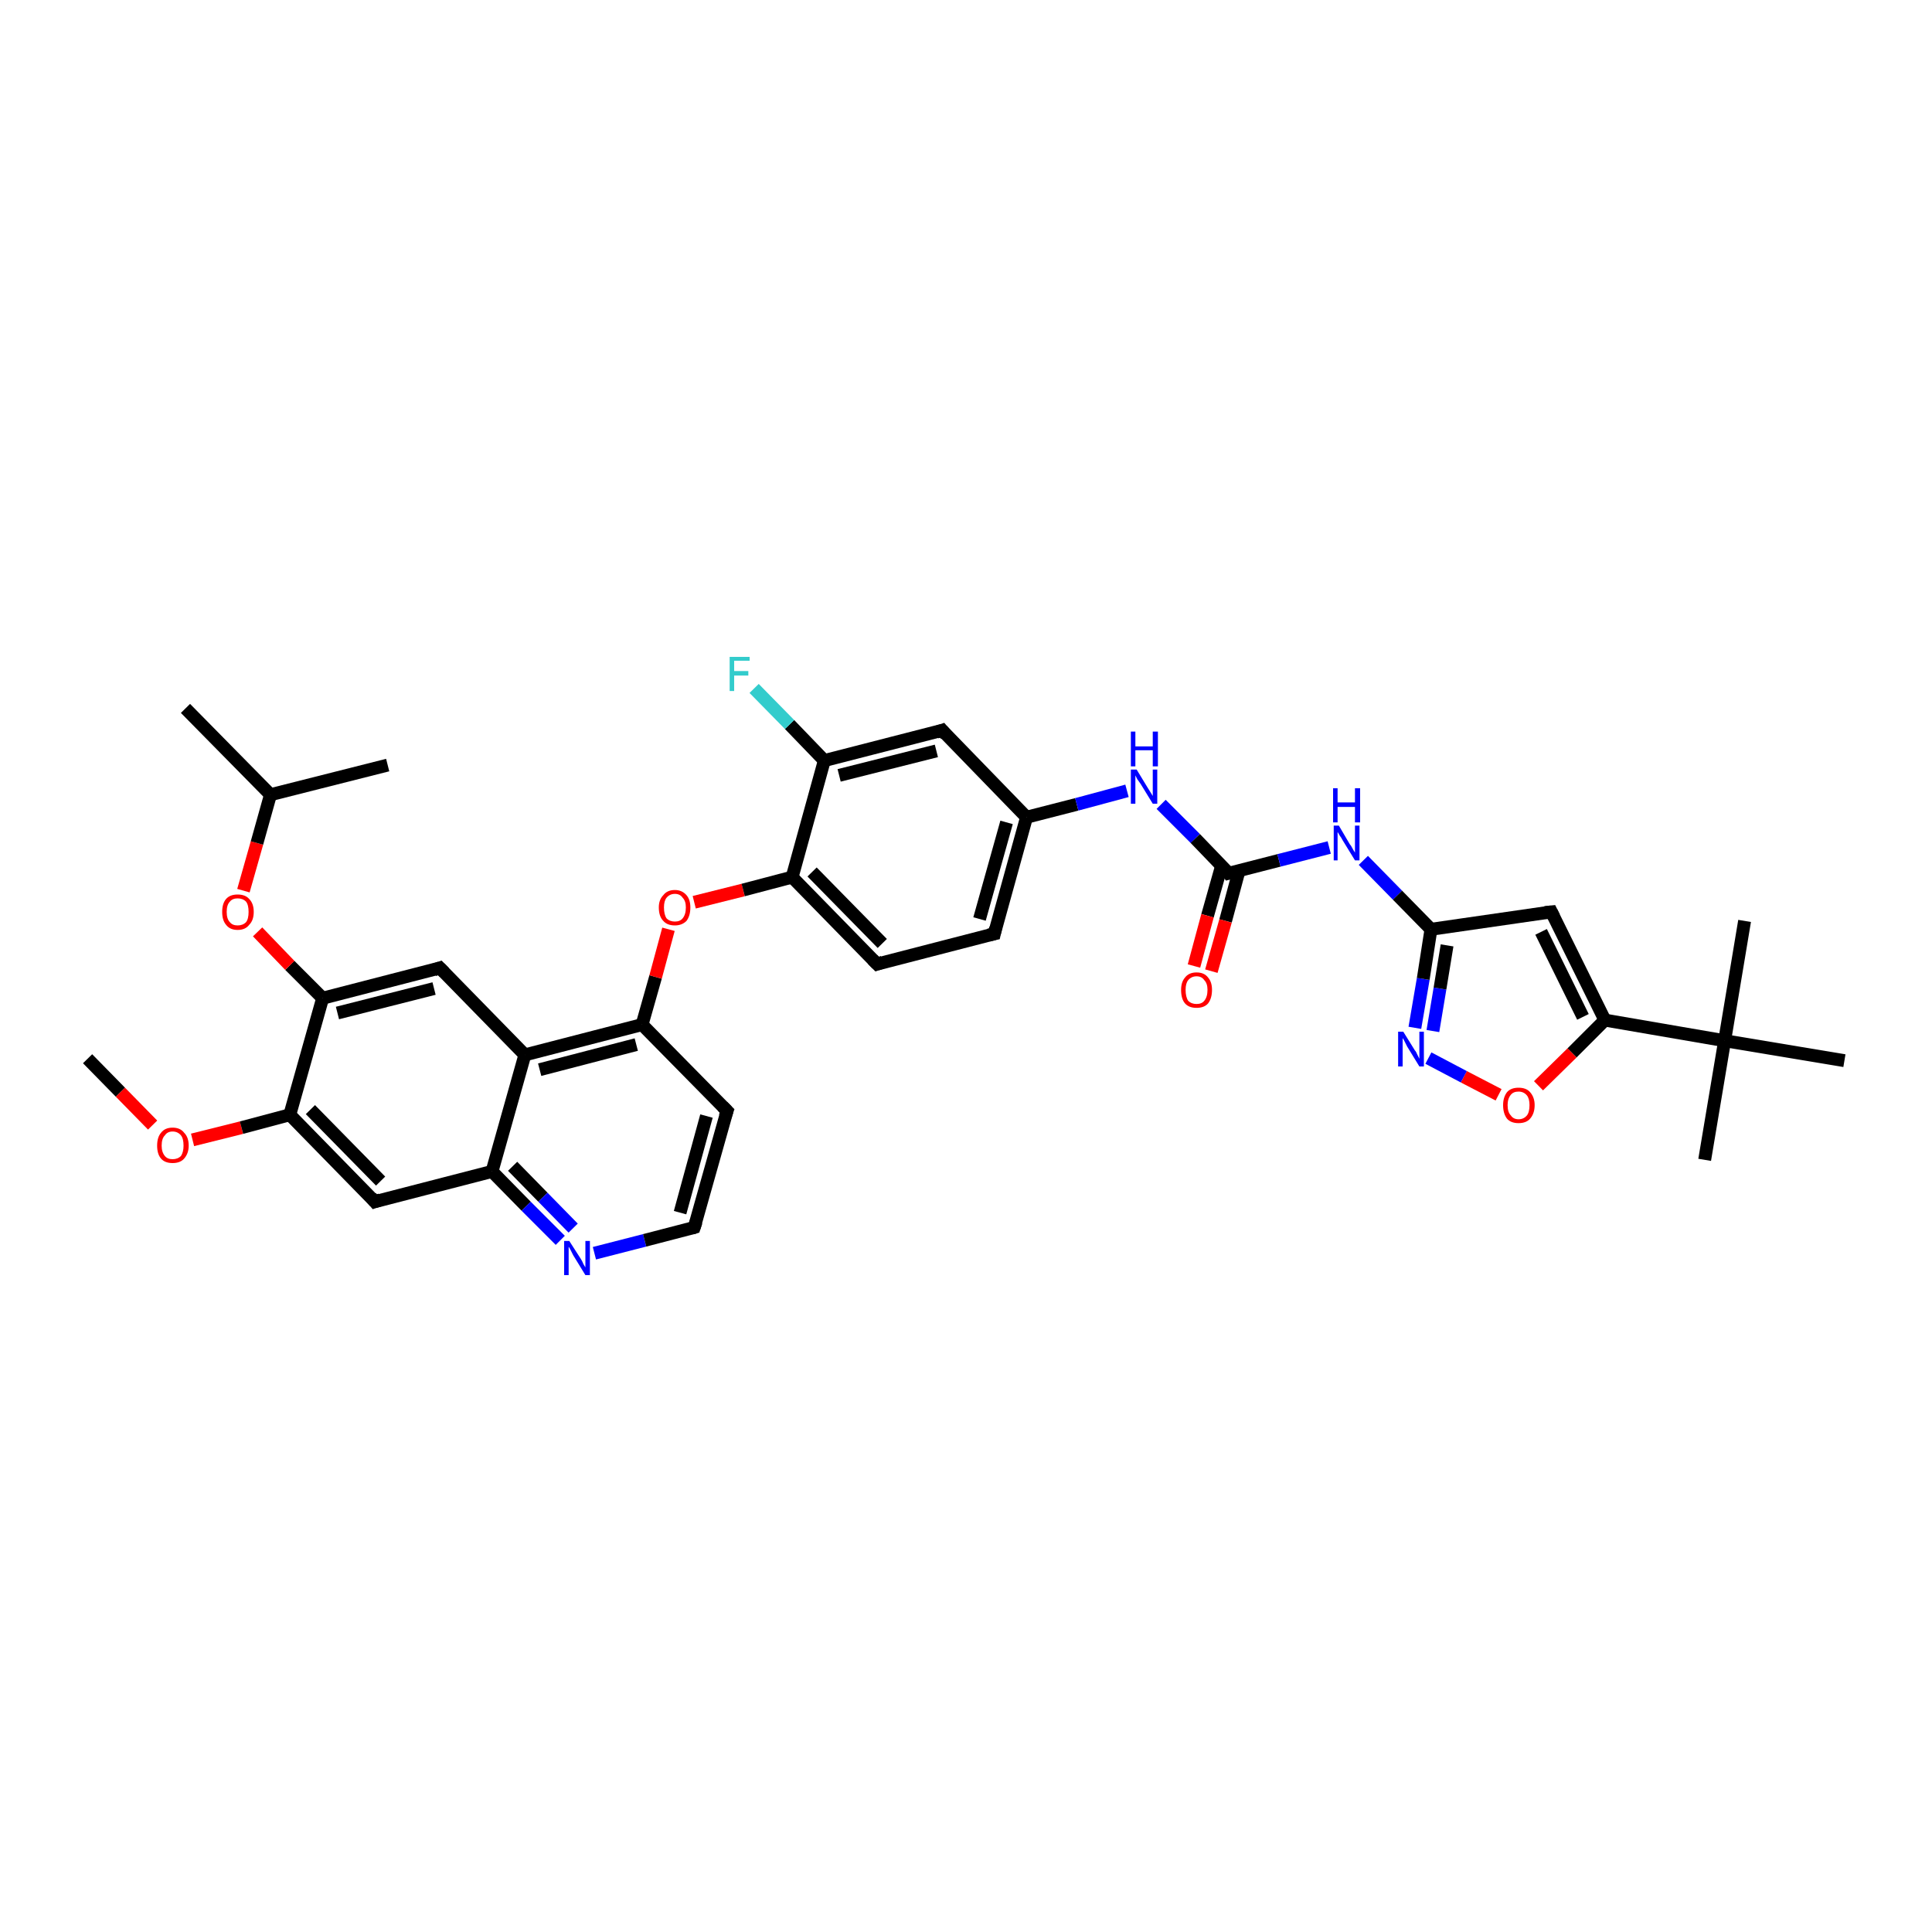 <?xml version='1.0' encoding='iso-8859-1'?>
<svg version='1.1' baseProfile='full'
              xmlns='http://www.w3.org/2000/svg'
                      xmlns:rdkit='http://www.rdkit.org/xml'
                      xmlns:xlink='http://www.w3.org/1999/xlink'
                  xml:space='preserve'
width='300px' height='300px' viewBox='0 0 300 300'>
<!-- END OF HEADER -->
<rect style='opacity:1.0;fill:#FFFFFF;stroke:none' width='300.0' height='300.0' x='0.0' y='0.0'> </rect>
<path class='bond-0 atom-0 atom-1' d='M 13.6,164.4 L 18.7,169.6' style='fill:none;fill-rule:evenodd;stroke:#000000;stroke-width:2.0px;stroke-linecap:butt;stroke-linejoin:miter;stroke-opacity:1' />
<path class='bond-0 atom-0 atom-1' d='M 18.7,169.6 L 23.7,174.7' style='fill:none;fill-rule:evenodd;stroke:#FF0000;stroke-width:2.0px;stroke-linecap:butt;stroke-linejoin:miter;stroke-opacity:1' />
<path class='bond-1 atom-1 atom-2' d='M 29.9,177.0 L 37.5,175.1' style='fill:none;fill-rule:evenodd;stroke:#FF0000;stroke-width:2.0px;stroke-linecap:butt;stroke-linejoin:miter;stroke-opacity:1' />
<path class='bond-1 atom-1 atom-2' d='M 37.5,175.1 L 45.0,173.1' style='fill:none;fill-rule:evenodd;stroke:#000000;stroke-width:2.0px;stroke-linecap:butt;stroke-linejoin:miter;stroke-opacity:1' />
<path class='bond-2 atom-2 atom-3' d='M 45.0,173.1 L 58.2,186.6' style='fill:none;fill-rule:evenodd;stroke:#000000;stroke-width:2.0px;stroke-linecap:butt;stroke-linejoin:miter;stroke-opacity:1' />
<path class='bond-2 atom-2 atom-3' d='M 48.2,172.3 L 59.1,183.4' style='fill:none;fill-rule:evenodd;stroke:#000000;stroke-width:2.0px;stroke-linecap:butt;stroke-linejoin:miter;stroke-opacity:1' />
<path class='bond-3 atom-3 atom-4' d='M 58.2,186.6 L 76.4,181.9' style='fill:none;fill-rule:evenodd;stroke:#000000;stroke-width:2.0px;stroke-linecap:butt;stroke-linejoin:miter;stroke-opacity:1' />
<path class='bond-4 atom-4 atom-5' d='M 76.4,181.9 L 81.7,187.3' style='fill:none;fill-rule:evenodd;stroke:#000000;stroke-width:2.0px;stroke-linecap:butt;stroke-linejoin:miter;stroke-opacity:1' />
<path class='bond-4 atom-4 atom-5' d='M 81.7,187.3 L 87.0,192.6' style='fill:none;fill-rule:evenodd;stroke:#0000FF;stroke-width:2.0px;stroke-linecap:butt;stroke-linejoin:miter;stroke-opacity:1' />
<path class='bond-4 atom-4 atom-5' d='M 79.6,181.1 L 84.3,185.9' style='fill:none;fill-rule:evenodd;stroke:#000000;stroke-width:2.0px;stroke-linecap:butt;stroke-linejoin:miter;stroke-opacity:1' />
<path class='bond-4 atom-4 atom-5' d='M 84.3,185.9 L 89.0,190.7' style='fill:none;fill-rule:evenodd;stroke:#0000FF;stroke-width:2.0px;stroke-linecap:butt;stroke-linejoin:miter;stroke-opacity:1' />
<path class='bond-5 atom-5 atom-6' d='M 92.3,194.6 L 100.1,192.6' style='fill:none;fill-rule:evenodd;stroke:#0000FF;stroke-width:2.0px;stroke-linecap:butt;stroke-linejoin:miter;stroke-opacity:1' />
<path class='bond-5 atom-5 atom-6' d='M 100.1,192.6 L 107.8,190.6' style='fill:none;fill-rule:evenodd;stroke:#000000;stroke-width:2.0px;stroke-linecap:butt;stroke-linejoin:miter;stroke-opacity:1' />
<path class='bond-6 atom-6 atom-7' d='M 107.8,190.6 L 112.9,172.5' style='fill:none;fill-rule:evenodd;stroke:#000000;stroke-width:2.0px;stroke-linecap:butt;stroke-linejoin:miter;stroke-opacity:1' />
<path class='bond-6 atom-6 atom-7' d='M 105.6,188.3 L 109.7,173.3' style='fill:none;fill-rule:evenodd;stroke:#000000;stroke-width:2.0px;stroke-linecap:butt;stroke-linejoin:miter;stroke-opacity:1' />
<path class='bond-7 atom-7 atom-8' d='M 112.9,172.5 L 99.7,159.1' style='fill:none;fill-rule:evenodd;stroke:#000000;stroke-width:2.0px;stroke-linecap:butt;stroke-linejoin:miter;stroke-opacity:1' />
<path class='bond-8 atom-8 atom-9' d='M 99.7,159.1 L 101.8,151.7' style='fill:none;fill-rule:evenodd;stroke:#000000;stroke-width:2.0px;stroke-linecap:butt;stroke-linejoin:miter;stroke-opacity:1' />
<path class='bond-8 atom-8 atom-9' d='M 101.8,151.7 L 103.8,144.3' style='fill:none;fill-rule:evenodd;stroke:#FF0000;stroke-width:2.0px;stroke-linecap:butt;stroke-linejoin:miter;stroke-opacity:1' />
<path class='bond-9 atom-9 atom-10' d='M 107.8,140.1 L 115.4,138.2' style='fill:none;fill-rule:evenodd;stroke:#FF0000;stroke-width:2.0px;stroke-linecap:butt;stroke-linejoin:miter;stroke-opacity:1' />
<path class='bond-9 atom-9 atom-10' d='M 115.4,138.2 L 123.0,136.2' style='fill:none;fill-rule:evenodd;stroke:#000000;stroke-width:2.0px;stroke-linecap:butt;stroke-linejoin:miter;stroke-opacity:1' />
<path class='bond-10 atom-10 atom-11' d='M 123.0,136.2 L 136.2,149.7' style='fill:none;fill-rule:evenodd;stroke:#000000;stroke-width:2.0px;stroke-linecap:butt;stroke-linejoin:miter;stroke-opacity:1' />
<path class='bond-10 atom-10 atom-11' d='M 126.1,135.4 L 137.0,146.5' style='fill:none;fill-rule:evenodd;stroke:#000000;stroke-width:2.0px;stroke-linecap:butt;stroke-linejoin:miter;stroke-opacity:1' />
<path class='bond-11 atom-11 atom-12' d='M 136.2,149.7 L 154.4,145.0' style='fill:none;fill-rule:evenodd;stroke:#000000;stroke-width:2.0px;stroke-linecap:butt;stroke-linejoin:miter;stroke-opacity:1' />
<path class='bond-12 atom-12 atom-13' d='M 154.4,145.0 L 159.4,126.9' style='fill:none;fill-rule:evenodd;stroke:#000000;stroke-width:2.0px;stroke-linecap:butt;stroke-linejoin:miter;stroke-opacity:1' />
<path class='bond-12 atom-12 atom-13' d='M 152.1,142.7 L 156.3,127.7' style='fill:none;fill-rule:evenodd;stroke:#000000;stroke-width:2.0px;stroke-linecap:butt;stroke-linejoin:miter;stroke-opacity:1' />
<path class='bond-13 atom-13 atom-14' d='M 159.4,126.9 L 167.2,124.9' style='fill:none;fill-rule:evenodd;stroke:#000000;stroke-width:2.0px;stroke-linecap:butt;stroke-linejoin:miter;stroke-opacity:1' />
<path class='bond-13 atom-13 atom-14' d='M 167.2,124.9 L 175.0,122.8' style='fill:none;fill-rule:evenodd;stroke:#0000FF;stroke-width:2.0px;stroke-linecap:butt;stroke-linejoin:miter;stroke-opacity:1' />
<path class='bond-14 atom-14 atom-15' d='M 180.3,124.9 L 185.6,130.2' style='fill:none;fill-rule:evenodd;stroke:#0000FF;stroke-width:2.0px;stroke-linecap:butt;stroke-linejoin:miter;stroke-opacity:1' />
<path class='bond-14 atom-14 atom-15' d='M 185.6,130.2 L 190.8,135.6' style='fill:none;fill-rule:evenodd;stroke:#000000;stroke-width:2.0px;stroke-linecap:butt;stroke-linejoin:miter;stroke-opacity:1' />
<path class='bond-15 atom-15 atom-16' d='M 189.7,134.4 L 187.5,142.2' style='fill:none;fill-rule:evenodd;stroke:#000000;stroke-width:2.0px;stroke-linecap:butt;stroke-linejoin:miter;stroke-opacity:1' />
<path class='bond-15 atom-15 atom-16' d='M 187.5,142.2 L 185.4,150.0' style='fill:none;fill-rule:evenodd;stroke:#FF0000;stroke-width:2.0px;stroke-linecap:butt;stroke-linejoin:miter;stroke-opacity:1' />
<path class='bond-15 atom-15 atom-16' d='M 192.4,135.2 L 190.3,143.0' style='fill:none;fill-rule:evenodd;stroke:#000000;stroke-width:2.0px;stroke-linecap:butt;stroke-linejoin:miter;stroke-opacity:1' />
<path class='bond-15 atom-15 atom-16' d='M 190.3,143.0 L 188.1,150.8' style='fill:none;fill-rule:evenodd;stroke:#FF0000;stroke-width:2.0px;stroke-linecap:butt;stroke-linejoin:miter;stroke-opacity:1' />
<path class='bond-16 atom-15 atom-17' d='M 190.8,135.6 L 198.6,133.6' style='fill:none;fill-rule:evenodd;stroke:#000000;stroke-width:2.0px;stroke-linecap:butt;stroke-linejoin:miter;stroke-opacity:1' />
<path class='bond-16 atom-15 atom-17' d='M 198.6,133.6 L 206.4,131.6' style='fill:none;fill-rule:evenodd;stroke:#0000FF;stroke-width:2.0px;stroke-linecap:butt;stroke-linejoin:miter;stroke-opacity:1' />
<path class='bond-17 atom-17 atom-18' d='M 211.7,133.6 L 217.0,139.0' style='fill:none;fill-rule:evenodd;stroke:#0000FF;stroke-width:2.0px;stroke-linecap:butt;stroke-linejoin:miter;stroke-opacity:1' />
<path class='bond-17 atom-17 atom-18' d='M 217.0,139.0 L 222.2,144.3' style='fill:none;fill-rule:evenodd;stroke:#000000;stroke-width:2.0px;stroke-linecap:butt;stroke-linejoin:miter;stroke-opacity:1' />
<path class='bond-18 atom-18 atom-19' d='M 222.2,144.3 L 240.9,141.6' style='fill:none;fill-rule:evenodd;stroke:#000000;stroke-width:2.0px;stroke-linecap:butt;stroke-linejoin:miter;stroke-opacity:1' />
<path class='bond-19 atom-19 atom-20' d='M 240.9,141.6 L 249.2,158.4' style='fill:none;fill-rule:evenodd;stroke:#000000;stroke-width:2.0px;stroke-linecap:butt;stroke-linejoin:miter;stroke-opacity:1' />
<path class='bond-19 atom-19 atom-20' d='M 239.3,144.7 L 245.8,157.9' style='fill:none;fill-rule:evenodd;stroke:#000000;stroke-width:2.0px;stroke-linecap:butt;stroke-linejoin:miter;stroke-opacity:1' />
<path class='bond-20 atom-20 atom-21' d='M 249.2,158.4 L 244.1,163.5' style='fill:none;fill-rule:evenodd;stroke:#000000;stroke-width:2.0px;stroke-linecap:butt;stroke-linejoin:miter;stroke-opacity:1' />
<path class='bond-20 atom-20 atom-21' d='M 244.1,163.5 L 238.9,168.6' style='fill:none;fill-rule:evenodd;stroke:#FF0000;stroke-width:2.0px;stroke-linecap:butt;stroke-linejoin:miter;stroke-opacity:1' />
<path class='bond-21 atom-21 atom-22' d='M 232.7,170.0 L 227.3,167.2' style='fill:none;fill-rule:evenodd;stroke:#FF0000;stroke-width:2.0px;stroke-linecap:butt;stroke-linejoin:miter;stroke-opacity:1' />
<path class='bond-21 atom-21 atom-22' d='M 227.3,167.2 L 221.8,164.3' style='fill:none;fill-rule:evenodd;stroke:#0000FF;stroke-width:2.0px;stroke-linecap:butt;stroke-linejoin:miter;stroke-opacity:1' />
<path class='bond-22 atom-20 atom-23' d='M 249.2,158.4 L 267.8,161.6' style='fill:none;fill-rule:evenodd;stroke:#000000;stroke-width:2.0px;stroke-linecap:butt;stroke-linejoin:miter;stroke-opacity:1' />
<path class='bond-23 atom-23 atom-24' d='M 267.8,161.6 L 264.7,180.1' style='fill:none;fill-rule:evenodd;stroke:#000000;stroke-width:2.0px;stroke-linecap:butt;stroke-linejoin:miter;stroke-opacity:1' />
<path class='bond-24 atom-23 atom-25' d='M 267.8,161.6 L 270.9,143.0' style='fill:none;fill-rule:evenodd;stroke:#000000;stroke-width:2.0px;stroke-linecap:butt;stroke-linejoin:miter;stroke-opacity:1' />
<path class='bond-25 atom-23 atom-26' d='M 267.8,161.6 L 286.4,164.7' style='fill:none;fill-rule:evenodd;stroke:#000000;stroke-width:2.0px;stroke-linecap:butt;stroke-linejoin:miter;stroke-opacity:1' />
<path class='bond-26 atom-13 atom-27' d='M 159.4,126.9 L 146.3,113.4' style='fill:none;fill-rule:evenodd;stroke:#000000;stroke-width:2.0px;stroke-linecap:butt;stroke-linejoin:miter;stroke-opacity:1' />
<path class='bond-27 atom-27 atom-28' d='M 146.3,113.4 L 128.0,118.1' style='fill:none;fill-rule:evenodd;stroke:#000000;stroke-width:2.0px;stroke-linecap:butt;stroke-linejoin:miter;stroke-opacity:1' />
<path class='bond-27 atom-27 atom-28' d='M 145.4,116.6 L 130.3,120.4' style='fill:none;fill-rule:evenodd;stroke:#000000;stroke-width:2.0px;stroke-linecap:butt;stroke-linejoin:miter;stroke-opacity:1' />
<path class='bond-28 atom-28 atom-29' d='M 128.0,118.1 L 122.6,112.5' style='fill:none;fill-rule:evenodd;stroke:#000000;stroke-width:2.0px;stroke-linecap:butt;stroke-linejoin:miter;stroke-opacity:1' />
<path class='bond-28 atom-28 atom-29' d='M 122.6,112.5 L 117.1,106.9' style='fill:none;fill-rule:evenodd;stroke:#33CCCC;stroke-width:2.0px;stroke-linecap:butt;stroke-linejoin:miter;stroke-opacity:1' />
<path class='bond-29 atom-8 atom-30' d='M 99.7,159.1 L 81.5,163.8' style='fill:none;fill-rule:evenodd;stroke:#000000;stroke-width:2.0px;stroke-linecap:butt;stroke-linejoin:miter;stroke-opacity:1' />
<path class='bond-29 atom-8 atom-30' d='M 98.8,162.2 L 83.8,166.1' style='fill:none;fill-rule:evenodd;stroke:#000000;stroke-width:2.0px;stroke-linecap:butt;stroke-linejoin:miter;stroke-opacity:1' />
<path class='bond-30 atom-30 atom-31' d='M 81.5,163.8 L 68.3,150.3' style='fill:none;fill-rule:evenodd;stroke:#000000;stroke-width:2.0px;stroke-linecap:butt;stroke-linejoin:miter;stroke-opacity:1' />
<path class='bond-31 atom-31 atom-32' d='M 68.3,150.3 L 50.1,155.0' style='fill:none;fill-rule:evenodd;stroke:#000000;stroke-width:2.0px;stroke-linecap:butt;stroke-linejoin:miter;stroke-opacity:1' />
<path class='bond-31 atom-31 atom-32' d='M 67.4,153.5 L 52.4,157.3' style='fill:none;fill-rule:evenodd;stroke:#000000;stroke-width:2.0px;stroke-linecap:butt;stroke-linejoin:miter;stroke-opacity:1' />
<path class='bond-32 atom-32 atom-33' d='M 50.1,155.0 L 45.0,149.9' style='fill:none;fill-rule:evenodd;stroke:#000000;stroke-width:2.0px;stroke-linecap:butt;stroke-linejoin:miter;stroke-opacity:1' />
<path class='bond-32 atom-32 atom-33' d='M 45.0,149.9 L 40.0,144.7' style='fill:none;fill-rule:evenodd;stroke:#FF0000;stroke-width:2.0px;stroke-linecap:butt;stroke-linejoin:miter;stroke-opacity:1' />
<path class='bond-33 atom-33 atom-34' d='M 37.8,138.3 L 39.9,130.9' style='fill:none;fill-rule:evenodd;stroke:#FF0000;stroke-width:2.0px;stroke-linecap:butt;stroke-linejoin:miter;stroke-opacity:1' />
<path class='bond-33 atom-33 atom-34' d='M 39.9,130.9 L 42.0,123.4' style='fill:none;fill-rule:evenodd;stroke:#000000;stroke-width:2.0px;stroke-linecap:butt;stroke-linejoin:miter;stroke-opacity:1' />
<path class='bond-34 atom-34 atom-35' d='M 42.0,123.4 L 28.8,110.0' style='fill:none;fill-rule:evenodd;stroke:#000000;stroke-width:2.0px;stroke-linecap:butt;stroke-linejoin:miter;stroke-opacity:1' />
<path class='bond-35 atom-34 atom-36' d='M 42.0,123.4 L 60.2,118.8' style='fill:none;fill-rule:evenodd;stroke:#000000;stroke-width:2.0px;stroke-linecap:butt;stroke-linejoin:miter;stroke-opacity:1' />
<path class='bond-36 atom-32 atom-2' d='M 50.1,155.0 L 45.0,173.1' style='fill:none;fill-rule:evenodd;stroke:#000000;stroke-width:2.0px;stroke-linecap:butt;stroke-linejoin:miter;stroke-opacity:1' />
<path class='bond-37 atom-30 atom-4' d='M 81.5,163.8 L 76.4,181.9' style='fill:none;fill-rule:evenodd;stroke:#000000;stroke-width:2.0px;stroke-linecap:butt;stroke-linejoin:miter;stroke-opacity:1' />
<path class='bond-38 atom-28 atom-10' d='M 128.0,118.1 L 123.0,136.2' style='fill:none;fill-rule:evenodd;stroke:#000000;stroke-width:2.0px;stroke-linecap:butt;stroke-linejoin:miter;stroke-opacity:1' />
<path class='bond-39 atom-22 atom-18' d='M 219.7,159.6 L 221.0,152.0' style='fill:none;fill-rule:evenodd;stroke:#0000FF;stroke-width:2.0px;stroke-linecap:butt;stroke-linejoin:miter;stroke-opacity:1' />
<path class='bond-39 atom-22 atom-18' d='M 221.0,152.0 L 222.2,144.3' style='fill:none;fill-rule:evenodd;stroke:#000000;stroke-width:2.0px;stroke-linecap:butt;stroke-linejoin:miter;stroke-opacity:1' />
<path class='bond-39 atom-22 atom-18' d='M 222.5,160.1 L 223.6,153.5' style='fill:none;fill-rule:evenodd;stroke:#0000FF;stroke-width:2.0px;stroke-linecap:butt;stroke-linejoin:miter;stroke-opacity:1' />
<path class='bond-39 atom-22 atom-18' d='M 223.6,153.5 L 224.7,146.8' style='fill:none;fill-rule:evenodd;stroke:#000000;stroke-width:2.0px;stroke-linecap:butt;stroke-linejoin:miter;stroke-opacity:1' />
<path d='M 57.6,185.9 L 58.2,186.6 L 59.1,186.3' style='fill:none;stroke:#000000;stroke-width:2.0px;stroke-linecap:butt;stroke-linejoin:miter;stroke-opacity:1;' />
<path d='M 107.5,190.7 L 107.8,190.6 L 108.1,189.7' style='fill:none;stroke:#000000;stroke-width:2.0px;stroke-linecap:butt;stroke-linejoin:miter;stroke-opacity:1;' />
<path d='M 112.6,173.4 L 112.9,172.5 L 112.2,171.8' style='fill:none;stroke:#000000;stroke-width:2.0px;stroke-linecap:butt;stroke-linejoin:miter;stroke-opacity:1;' />
<path d='M 135.5,149.0 L 136.2,149.7 L 137.1,149.4' style='fill:none;stroke:#000000;stroke-width:2.0px;stroke-linecap:butt;stroke-linejoin:miter;stroke-opacity:1;' />
<path d='M 153.5,145.2 L 154.4,145.0 L 154.6,144.1' style='fill:none;stroke:#000000;stroke-width:2.0px;stroke-linecap:butt;stroke-linejoin:miter;stroke-opacity:1;' />
<path d='M 190.6,135.3 L 190.8,135.6 L 191.2,135.5' style='fill:none;stroke:#000000;stroke-width:2.0px;stroke-linecap:butt;stroke-linejoin:miter;stroke-opacity:1;' />
<path d='M 239.9,141.7 L 240.9,141.6 L 241.3,142.4' style='fill:none;stroke:#000000;stroke-width:2.0px;stroke-linecap:butt;stroke-linejoin:miter;stroke-opacity:1;' />
<path d='M 146.9,114.1 L 146.3,113.4 L 145.4,113.7' style='fill:none;stroke:#000000;stroke-width:2.0px;stroke-linecap:butt;stroke-linejoin:miter;stroke-opacity:1;' />
<path d='M 69.0,151.0 L 68.3,150.3 L 67.4,150.6' style='fill:none;stroke:#000000;stroke-width:2.0px;stroke-linecap:butt;stroke-linejoin:miter;stroke-opacity:1;' />
<path class='atom-1' d='M 24.4 177.9
Q 24.4 176.6, 25.0 175.9
Q 25.6 175.1, 26.8 175.1
Q 28.0 175.1, 28.6 175.9
Q 29.3 176.6, 29.3 177.9
Q 29.3 179.1, 28.6 179.9
Q 28.0 180.6, 26.8 180.6
Q 25.6 180.6, 25.0 179.9
Q 24.4 179.2, 24.4 177.9
M 26.8 180.0
Q 27.6 180.0, 28.1 179.5
Q 28.5 178.9, 28.5 177.9
Q 28.5 176.8, 28.1 176.3
Q 27.6 175.7, 26.8 175.7
Q 26.0 175.7, 25.6 176.3
Q 25.1 176.8, 25.1 177.9
Q 25.1 178.9, 25.6 179.5
Q 26.0 180.0, 26.8 180.0
' fill='#FF0000'/>
<path class='atom-5' d='M 88.4 192.7
L 90.2 195.5
Q 90.4 195.8, 90.6 196.3
Q 90.9 196.8, 90.9 196.8
L 90.9 192.7
L 91.6 192.7
L 91.6 198.0
L 90.9 198.0
L 89.0 194.9
Q 88.8 194.5, 88.6 194.1
Q 88.4 193.7, 88.3 193.6
L 88.3 198.0
L 87.6 198.0
L 87.6 192.7
L 88.4 192.7
' fill='#0000FF'/>
<path class='atom-9' d='M 102.3 140.9
Q 102.3 139.7, 103.0 139.0
Q 103.6 138.2, 104.8 138.2
Q 105.9 138.2, 106.6 139.0
Q 107.2 139.7, 107.2 140.9
Q 107.2 142.2, 106.6 143.0
Q 105.9 143.7, 104.8 143.7
Q 103.6 143.7, 103.0 143.0
Q 102.3 142.3, 102.3 140.9
M 104.8 143.1
Q 105.6 143.1, 106.0 142.6
Q 106.5 142.0, 106.5 140.9
Q 106.5 139.9, 106.0 139.4
Q 105.6 138.8, 104.8 138.8
Q 104.0 138.8, 103.5 139.4
Q 103.1 139.9, 103.1 140.9
Q 103.1 142.0, 103.5 142.6
Q 104.0 143.1, 104.8 143.1
' fill='#FF0000'/>
<path class='atom-14' d='M 176.5 119.5
L 178.2 122.3
Q 178.4 122.6, 178.7 123.1
Q 179.0 123.6, 179.0 123.6
L 179.0 119.5
L 179.7 119.5
L 179.7 124.8
L 179.0 124.8
L 177.1 121.7
Q 176.9 121.4, 176.6 121.0
Q 176.4 120.6, 176.3 120.4
L 176.3 124.8
L 175.6 124.8
L 175.6 119.5
L 176.5 119.5
' fill='#0000FF'/>
<path class='atom-14' d='M 175.6 113.6
L 176.3 113.6
L 176.3 115.9
L 179.0 115.9
L 179.0 113.6
L 179.8 113.6
L 179.8 119.0
L 179.0 119.0
L 179.0 116.5
L 176.3 116.5
L 176.3 119.0
L 175.6 119.0
L 175.6 113.6
' fill='#0000FF'/>
<path class='atom-16' d='M 183.4 153.7
Q 183.4 152.5, 184.0 151.8
Q 184.6 151.0, 185.8 151.0
Q 187.0 151.0, 187.6 151.8
Q 188.2 152.5, 188.2 153.7
Q 188.2 155.0, 187.6 155.8
Q 187.0 156.5, 185.8 156.5
Q 184.6 156.5, 184.0 155.8
Q 183.4 155.1, 183.4 153.7
M 185.8 155.9
Q 186.6 155.9, 187.0 155.4
Q 187.5 154.8, 187.5 153.7
Q 187.5 152.7, 187.0 152.2
Q 186.6 151.6, 185.8 151.6
Q 185.0 151.6, 184.5 152.2
Q 184.1 152.7, 184.1 153.7
Q 184.1 154.8, 184.5 155.4
Q 185.0 155.9, 185.8 155.9
' fill='#FF0000'/>
<path class='atom-17' d='M 207.9 128.2
L 209.6 131.1
Q 209.8 131.3, 210.1 131.9
Q 210.4 132.4, 210.4 132.4
L 210.4 128.2
L 211.1 128.2
L 211.1 133.6
L 210.4 133.6
L 208.5 130.5
Q 208.3 130.1, 208.0 129.7
Q 207.8 129.3, 207.7 129.2
L 207.7 133.6
L 207.1 133.6
L 207.1 128.2
L 207.9 128.2
' fill='#0000FF'/>
<path class='atom-17' d='M 207.0 122.4
L 207.7 122.4
L 207.7 124.6
L 210.4 124.6
L 210.4 122.4
L 211.2 122.4
L 211.2 127.7
L 210.4 127.7
L 210.4 125.3
L 207.7 125.3
L 207.7 127.7
L 207.0 127.7
L 207.0 122.4
' fill='#0000FF'/>
<path class='atom-21' d='M 233.4 171.6
Q 233.4 170.4, 234.0 169.6
Q 234.6 168.9, 235.8 168.9
Q 237.0 168.9, 237.6 169.6
Q 238.3 170.4, 238.3 171.6
Q 238.3 172.9, 237.6 173.7
Q 237.0 174.4, 235.8 174.4
Q 234.6 174.4, 234.0 173.7
Q 233.4 172.9, 233.4 171.6
M 235.8 173.8
Q 236.6 173.8, 237.1 173.2
Q 237.5 172.7, 237.5 171.6
Q 237.5 170.6, 237.1 170.1
Q 236.6 169.5, 235.8 169.5
Q 235.0 169.5, 234.6 170.0
Q 234.1 170.6, 234.1 171.6
Q 234.1 172.7, 234.6 173.2
Q 235.0 173.8, 235.8 173.8
' fill='#FF0000'/>
<path class='atom-22' d='M 217.9 160.2
L 219.7 163.1
Q 219.9 163.3, 220.1 163.8
Q 220.4 164.4, 220.4 164.4
L 220.4 160.2
L 221.1 160.2
L 221.1 165.6
L 220.4 165.6
L 218.5 162.5
Q 218.3 162.1, 218.1 161.7
Q 217.9 161.3, 217.8 161.2
L 217.8 165.6
L 217.1 165.6
L 217.1 160.2
L 217.9 160.2
' fill='#0000FF'/>
<path class='atom-29' d='M 113.3 102.0
L 116.4 102.0
L 116.4 102.6
L 114.0 102.6
L 114.0 104.2
L 116.2 104.2
L 116.2 104.9
L 114.0 104.9
L 114.0 107.3
L 113.3 107.3
L 113.3 102.0
' fill='#33CCCC'/>
<path class='atom-33' d='M 34.5 141.6
Q 34.5 140.3, 35.1 139.6
Q 35.7 138.9, 36.9 138.9
Q 38.1 138.9, 38.7 139.6
Q 39.4 140.3, 39.4 141.6
Q 39.4 142.9, 38.7 143.6
Q 38.1 144.4, 36.9 144.4
Q 35.7 144.4, 35.1 143.6
Q 34.5 142.9, 34.5 141.6
M 36.9 143.7
Q 37.7 143.7, 38.2 143.2
Q 38.6 142.7, 38.6 141.6
Q 38.6 140.5, 38.2 140.0
Q 37.7 139.5, 36.9 139.5
Q 36.1 139.5, 35.7 140.0
Q 35.2 140.5, 35.2 141.6
Q 35.2 142.7, 35.7 143.2
Q 36.1 143.7, 36.9 143.7
' fill='#FF0000'/>
</svg>
